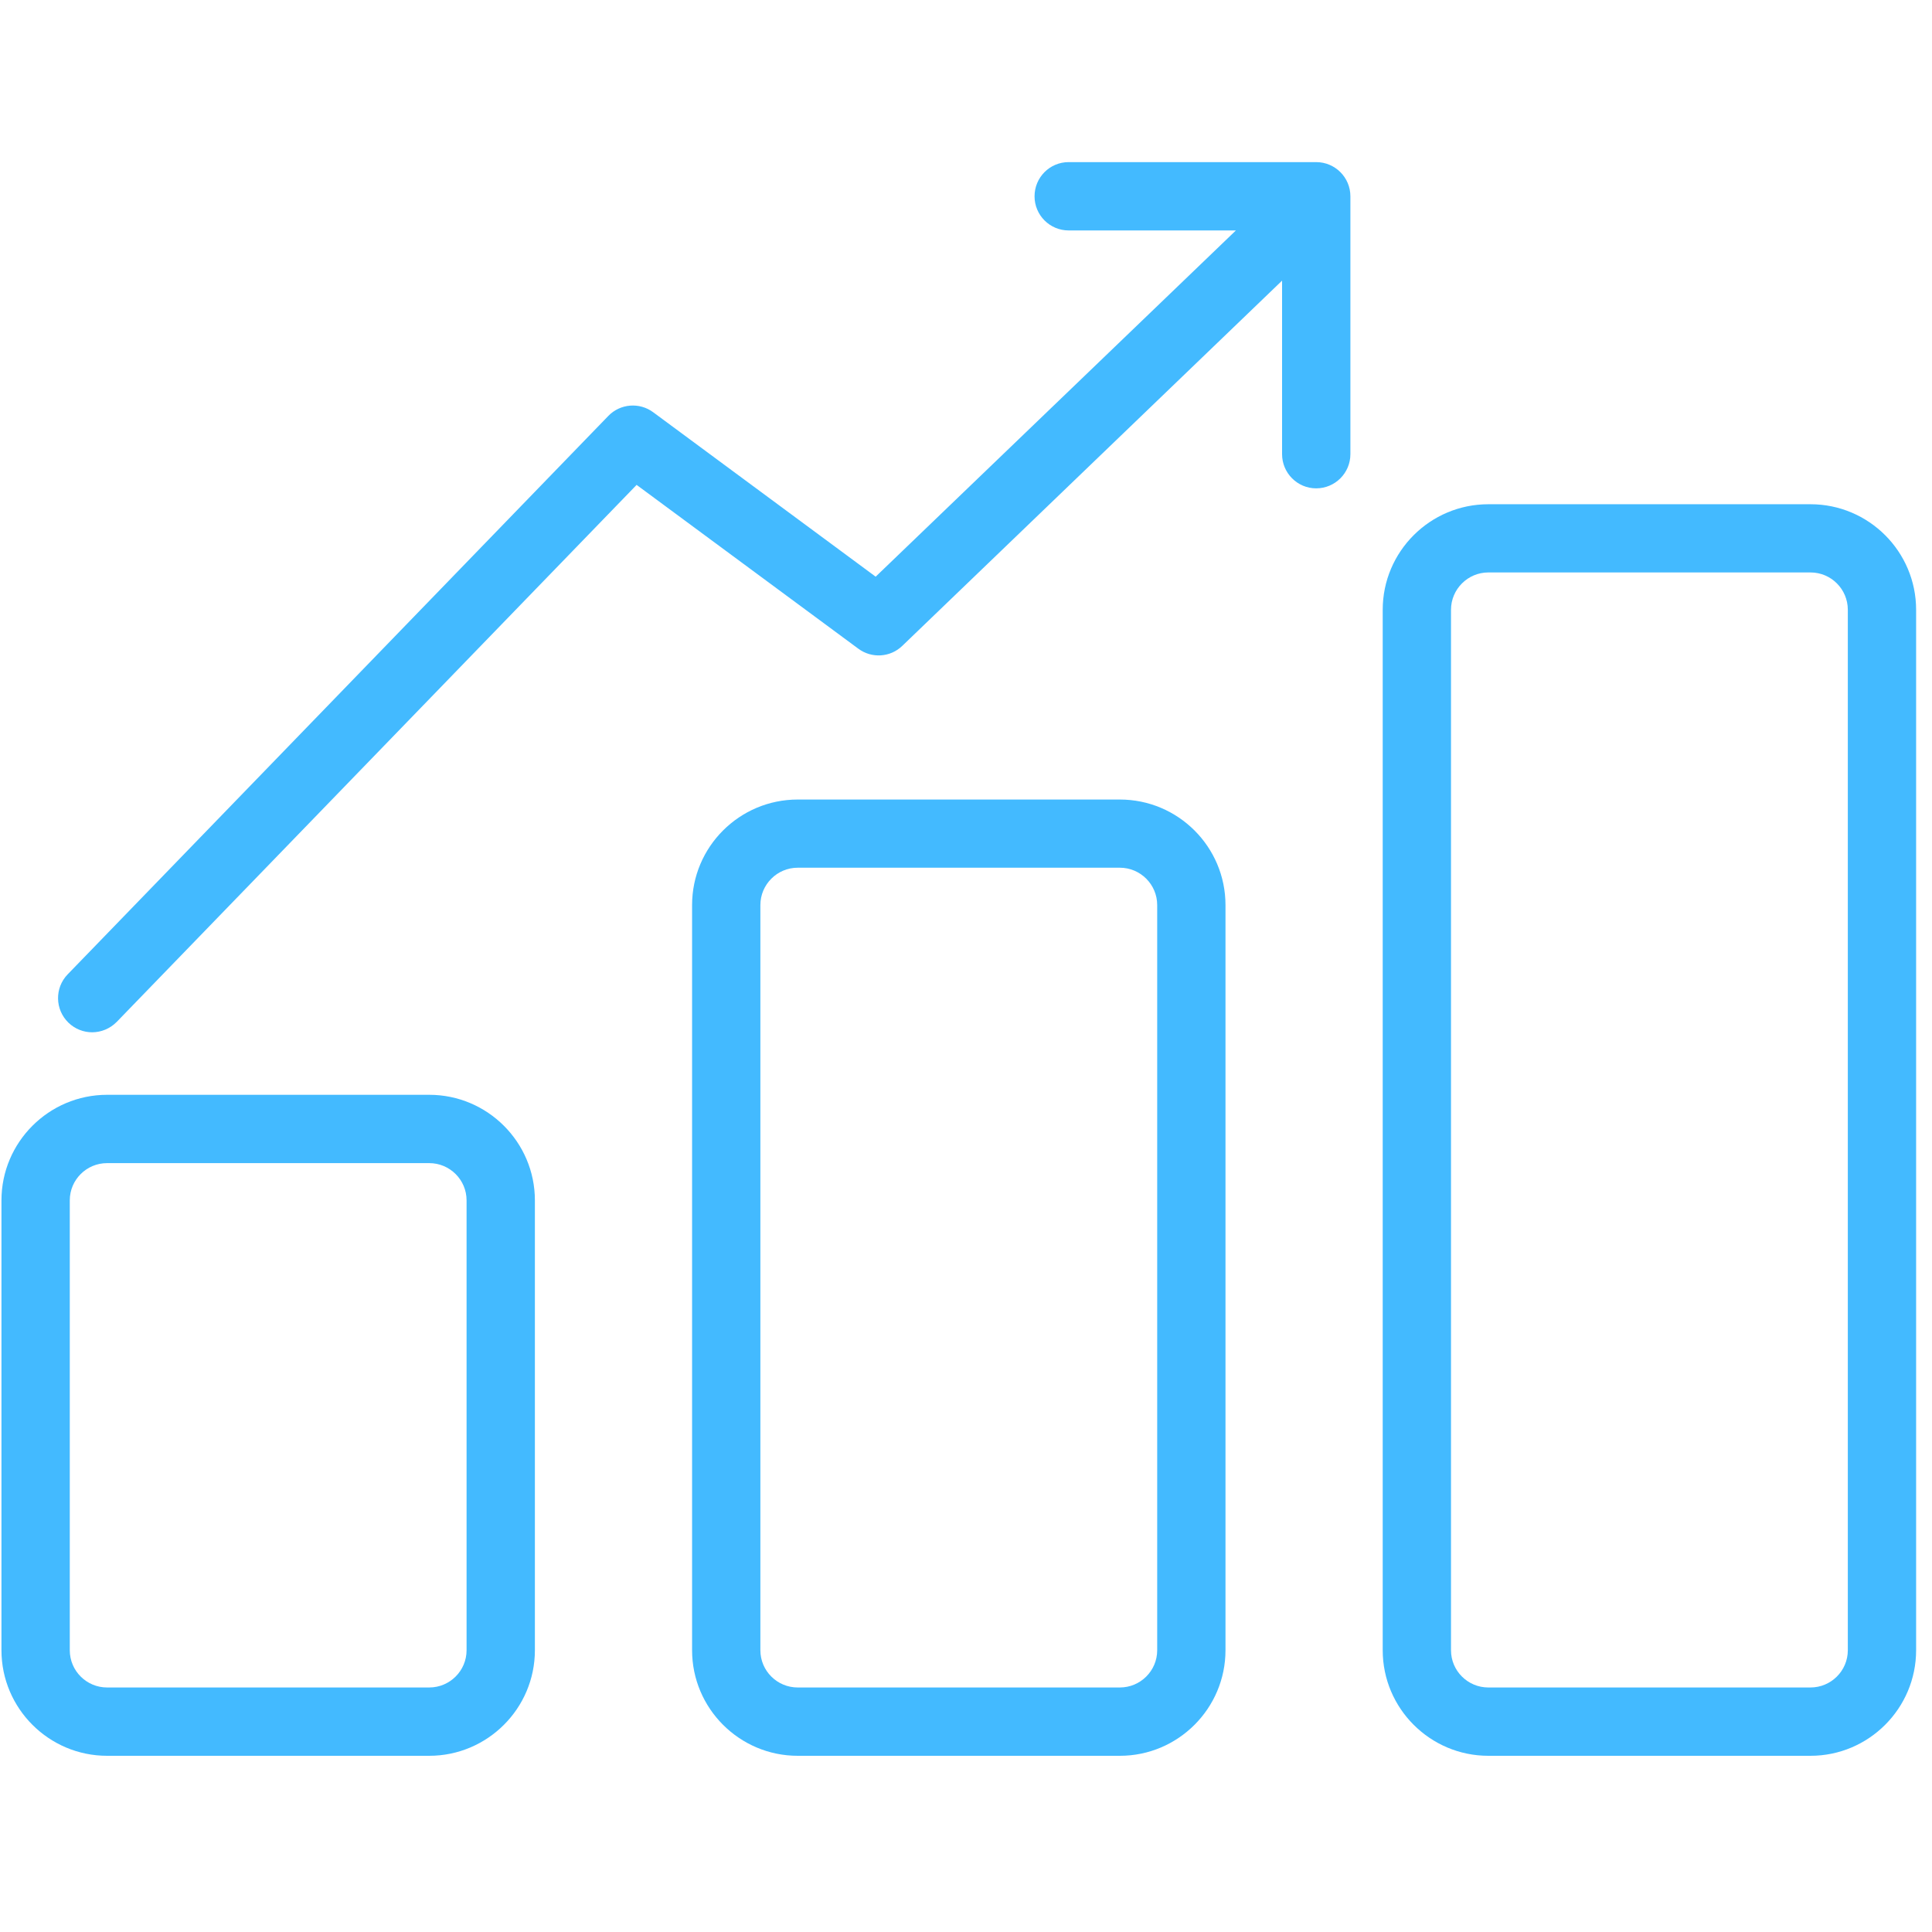 <svg xmlns="http://www.w3.org/2000/svg" xmlns:xlink="http://www.w3.org/1999/xlink" width="90" zoomAndPan="magnify" viewBox="0 0 67.5 67.5" height="90" preserveAspectRatio="xMidYMid meet" version="1.0"><defs><clipPath id="322174e67d"><path d="M 0 5.664 L 67 5.664 L 67 61.5 L 0 61.5 Z M 0 5.664 " clip-rule="nonzero"/></clipPath></defs><g clip-path="url(#322174e67d)"><path fill="#43baff" d="M 63.254 17.617 L 52 17.617 C 49.965 17.617 48.309 19.27 48.309 21.305 L 48.309 57.656 C 48.309 59.688 49.965 61.344 52 61.344 L 63.254 61.344 C 65.289 61.344 66.945 59.688 66.945 57.656 L 66.945 21.305 C 66.945 19.27 65.289 17.617 63.254 17.617 Z M 64.559 57.656 C 64.559 58.375 63.973 58.957 63.254 58.957 L 52 58.957 C 51.281 58.957 50.695 58.375 50.695 57.656 L 50.695 21.305 C 50.695 20.586 51.281 20 52 20 L 63.254 20 C 63.977 20 64.559 20.586 64.559 21.305 Z M 39.125 27.934 L 27.871 27.934 C 25.836 27.934 24.18 29.586 24.18 31.621 L 24.18 57.656 C 24.18 59.688 25.836 61.344 27.871 61.344 L 39.125 61.344 C 41.16 61.344 42.816 59.688 42.816 57.656 L 42.816 31.621 C 42.816 29.586 41.16 27.934 39.125 27.934 Z M 40.43 57.656 C 40.43 58.375 39.844 58.957 39.125 58.957 L 27.871 58.957 C 27.152 58.957 26.566 58.375 26.566 57.656 L 26.566 31.621 C 26.566 30.902 27.152 30.316 27.871 30.316 L 39.125 30.316 C 39.844 30.316 40.43 30.902 40.43 31.621 Z M 14.996 38.25 L 3.742 38.25 C 1.707 38.25 0.051 39.906 0.051 41.938 L 0.051 57.656 C 0.051 59.688 1.707 61.344 3.742 61.344 L 14.996 61.344 C 17.031 61.344 18.688 59.688 18.688 57.656 L 18.688 41.938 C 18.688 39.906 17.031 38.25 14.996 38.25 Z M 16.301 57.656 C 16.301 58.375 15.715 58.957 14.996 58.957 L 3.742 58.957 C 3.023 58.957 2.438 58.375 2.438 57.656 L 2.438 41.938 C 2.438 41.219 3.023 40.637 3.742 40.637 L 14.996 40.637 C 15.715 40.637 16.301 41.219 16.301 41.938 Z M 45.984 5.664 L 37.336 5.664 C 36.676 5.664 36.145 6.199 36.145 6.859 C 36.145 7.516 36.676 8.051 37.336 8.051 L 43.18 8.051 L 30.594 20.148 L 22.82 14.402 C 22.34 14.047 21.668 14.102 21.254 14.531 L 2.363 34.043 C 1.906 34.516 1.918 35.27 2.391 35.73 C 2.621 35.953 2.922 36.066 3.219 36.066 C 3.531 36.066 3.844 35.941 4.078 35.703 L 22.242 16.941 L 29.988 22.664 C 30.457 23.012 31.105 22.969 31.523 22.566 L 44.793 9.805 L 44.793 15.867 C 44.793 16.527 45.328 17.062 45.984 17.062 C 46.645 17.062 47.18 16.527 47.18 15.867 L 47.18 6.859 C 47.18 6.199 46.645 5.664 45.984 5.664 Z M 45.984 5.664 " fill-opacity="1" fill-rule="nonzero"/></g></svg>